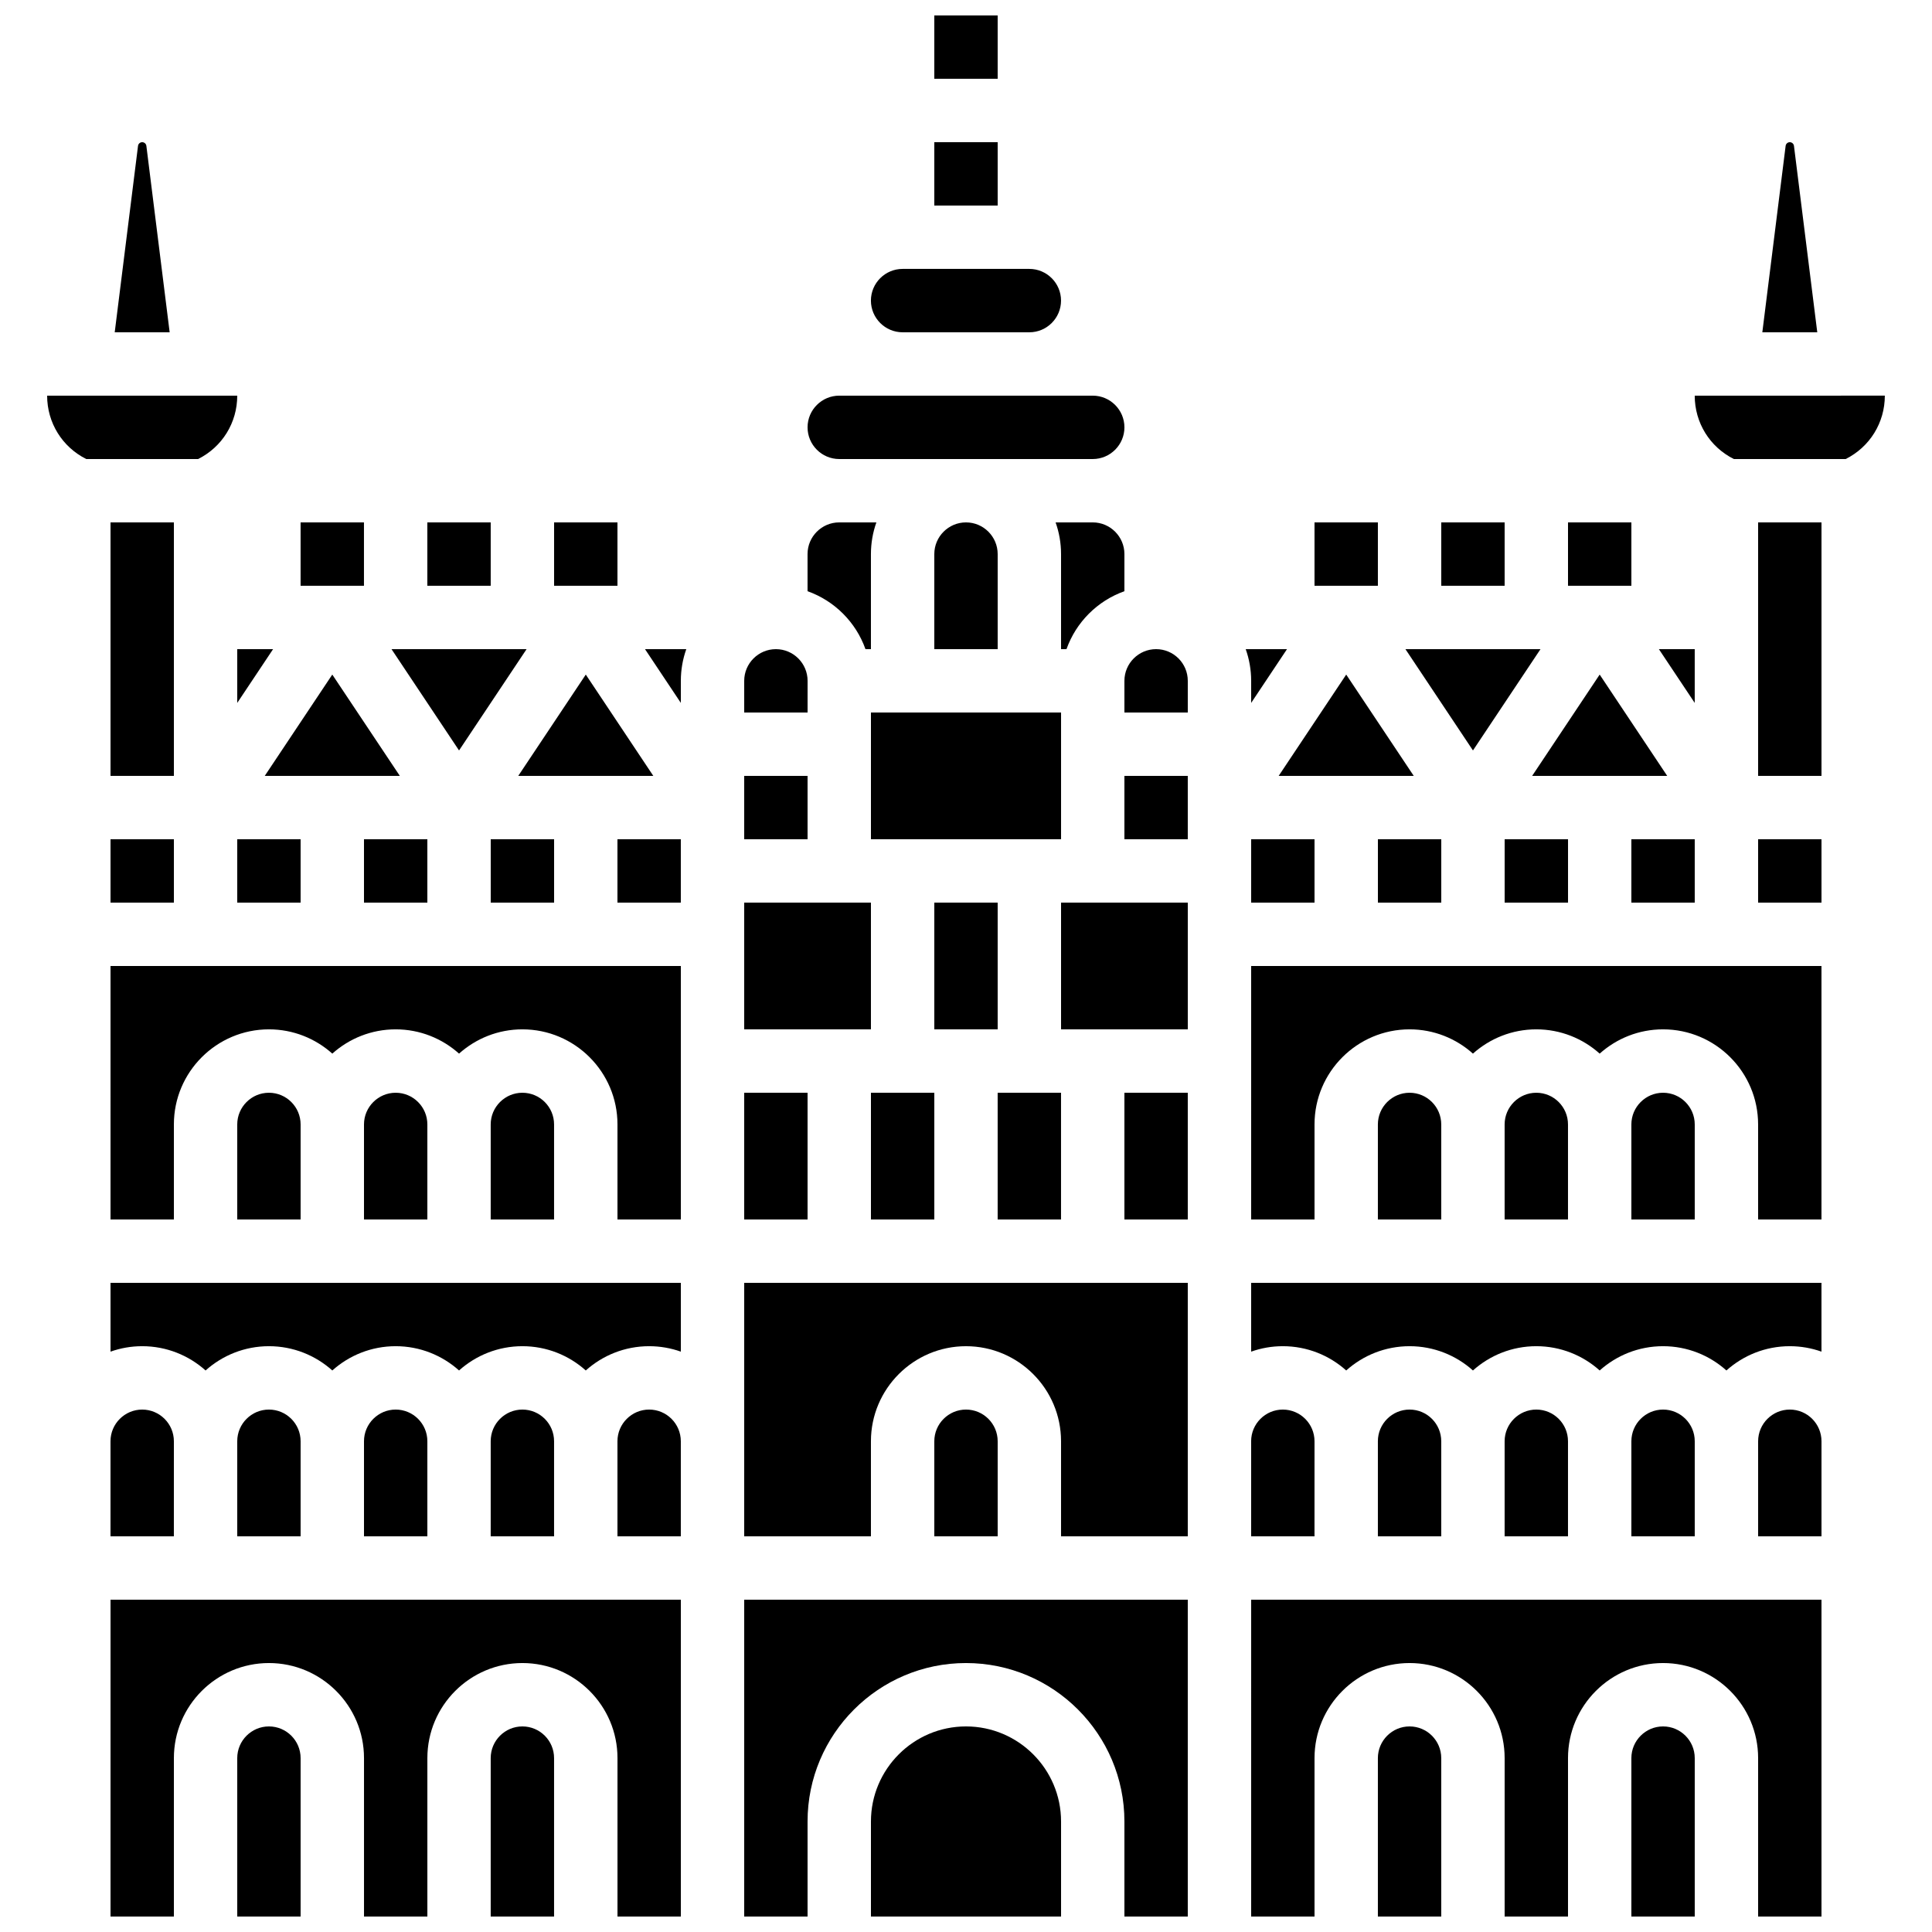<?xml version="1.0" encoding="UTF-8"?>
<!-- Uploaded to: ICON Repo, www.iconrepo.com, Generator: ICON Repo Mixer Tools -->
<svg width="800px" height="800px" version="1.1" viewBox="144 144 512 512" xmlns="http://www.w3.org/2000/svg">
 <defs>
  <clipPath id="i">
   <path d="m391 148.09h18v16.906h-18z"/>
  </clipPath>
  <clipPath id="h">
   <path d="m206 601h18v50.902h-18z"/>
  </clipPath>
  <clipPath id="g">
   <path d="m274 601h17v50.902h-17z"/>
  </clipPath>
  <clipPath id="f">
   <path d="m475 567h152v84.902h-152z"/>
  </clipPath>
  <clipPath id="e">
   <path d="m576 601h18v50.902h-18z"/>
  </clipPath>
  <clipPath id="d">
   <path d="m173 567h152v84.902h-152z"/>
  </clipPath>
  <clipPath id="c">
   <path d="m509 601h17v50.902h-17z"/>
  </clipPath>
  <clipPath id="b">
   <path d="m374 601h52v50.902h-52z"/>
  </clipPath>
  <clipPath id="a">
   <path d="m341 567h118v84.902h-118z"/>
  </clipPath>
 </defs>
 <g clip-path="url(#i)">
  <path d="m391.6 148.09h16.793v16.793h-16.793z"/>
 </g>
 <path d="m223.66 282.44h16.793v16.793h-16.793z"/>
 <path d="m257.25 282.44h16.793v16.793h-16.793z"/>
 <path d="m290.84 282.44h16.793v16.793h-16.793z"/>
 <path d="m274.05 366.41h16.793v16.793h-16.793z"/>
 <path d="m283.55 316.03h-35.797l17.898 26.848z"/>
 <path d="m299.24 322.77-17.898 26.848h35.793z"/>
 <path d="m341.22 349.62h16.793v16.793h-16.793z"/>
 <path d="m373.36 316.03h1.445v-25.191c0-2.945 0.512-5.769 1.445-8.398h-9.844c-4.629 0-8.398 3.766-8.398 8.398v9.84c7.148 2.535 12.816 8.207 15.352 15.352z"/>
 <path d="m358.02 324.43c0-4.629-3.766-8.398-8.398-8.398-4.629 0-8.398 3.766-8.398 8.398v8.398h16.793z"/>
 <path d="m341.22 433.59h16.793v33.586h-16.793z"/>
 <path d="m341.22 383.2h33.586v33.586h-33.586z"/>
 <path d="m232.06 322.77-17.898 26.848h35.797z"/>
 <path d="m173.29 282.44h16.793v67.176h-16.793z"/>
 <path d="m173.29 366.41h16.793v16.793h-16.793z"/>
 <path d="m240.46 366.41h16.793v16.793h-16.793z"/>
 <g clip-path="url(#h)">
  <path d="m215.27 601.52c-4.629 0-8.398 3.766-8.398 8.398v41.984h16.793v-41.984c0-4.633-3.766-8.398-8.395-8.398z"/>
 </g>
 <path d="m190.08 525.95c0-4.629-3.766-8.398-8.398-8.398-4.629 0-8.398 3.766-8.398 8.398v25.191h16.793z"/>
 <path d="m206.87 330.28 9.5-14.25h-9.5z"/>
 <path d="m206.87 366.41h16.793v16.793h-16.793z"/>
 <path d="m206.87 248.86h-50.379c0 7.156 3.977 13.594 10.379 16.793h29.621c6.402-3.199 10.379-9.637 10.379-16.793z"/>
 <path d="m182.79 182.66c-0.07-0.555-0.547-0.977-1.109-0.977-0.559 0-1.035 0.418-1.105 0.977l-6.176 49.406h14.562z"/>
 <path d="m366.41 265.65h67.176c4.629 0 8.398-3.766 8.398-8.398 0-4.629-3.766-8.398-8.398-8.398h-67.176c-4.629 0-8.398 3.766-8.398 8.398 0.004 4.633 3.769 8.398 8.398 8.398z"/>
 <path d="m576.33 366.41h16.793v16.793h-16.793z"/>
 <path d="m542.75 366.41h16.793v16.793h-16.793z"/>
 <path d="m552.25 316.03h-35.797l17.898 26.848z"/>
 <path d="m509.16 366.41h16.793v16.793h-16.793z"/>
 <path d="m500.76 322.77-17.898 26.848h35.797z"/>
 <path d="m400 282.44c-4.629 0-8.398 3.766-8.398 8.398v25.191h16.793v-25.191c0-4.629-3.766-8.398-8.395-8.398z"/>
 <path d="m567.93 322.77-17.895 26.848h35.793z"/>
 <path d="m593.12 316.03h-9.5l9.5 14.25z"/>
 <path d="m619.42 182.66c-0.07-0.555-0.547-0.977-1.105-0.977s-1.035 0.418-1.105 0.977l-6.176 49.406h14.562z"/>
 <path d="m475.57 366.41h16.793v16.793h-16.793z"/>
 <path d="m391.6 383.2h16.793v33.586h-16.793z"/>
 <path d="m374.81 332.82h50.383v33.586h-50.383z"/>
 <path d="m374.81 433.59h16.793v33.586h-16.793z"/>
 <path d="m408.39 433.59h16.793v33.586h-16.793z"/>
 <path d="m391.6 181.68h16.793v16.793h-16.793z"/>
 <path d="m426.63 316.03c2.535-7.144 8.203-12.816 15.348-15.348l0.004-9.844c0-4.629-3.766-8.398-8.398-8.398h-9.84c0.934 2.629 1.445 5.453 1.445 8.398v25.191z"/>
 <g clip-path="url(#g)">
  <path d="m282.44 601.52c-4.629 0-8.398 3.766-8.398 8.398v41.984h16.793v-41.984c0.004-4.633-3.762-8.398-8.395-8.398z"/>
 </g>
 <path d="m383.2 232.06h33.586c4.629 0 8.398-3.766 8.398-8.398 0-4.629-3.766-8.398-8.398-8.398h-33.586c-4.629 0-8.398 3.766-8.398 8.398 0.004 4.633 3.769 8.398 8.398 8.398z"/>
 <g clip-path="url(#f)">
  <path d="m475.57 651.9h16.793v-41.984c0-13.891 11.301-25.191 25.191-25.191 13.891 0 25.191 11.301 25.191 25.191v41.984h16.793v-41.984c0-13.891 11.301-25.191 25.191-25.191s25.191 11.301 25.191 25.191v41.984h16.793v-83.969h-151.14z"/>
 </g>
 <path d="m517.55 517.55c-4.629 0-8.398 3.766-8.398 8.398v25.191h16.793v-25.191c0-4.633-3.766-8.398-8.395-8.398z"/>
 <path d="m551.14 517.55c-4.629 0-8.398 3.766-8.398 8.398v25.191h16.793v-25.191c0.004-4.633-3.766-8.398-8.395-8.398z"/>
 <path d="m584.73 517.55c-4.629 0-8.398 3.766-8.398 8.398v25.191h16.793v-25.191c0-4.633-3.766-8.398-8.395-8.398z"/>
 <path d="m618.32 517.55c-4.629 0-8.398 3.766-8.398 8.398v25.191h16.793v-25.191c0-4.633-3.766-8.398-8.395-8.398z"/>
 <path d="m475.57 330.28 9.5-14.25h-10.945c0.934 2.629 1.445 5.453 1.445 8.398z"/>
 <path d="m492.36 525.95c0-4.629-3.766-8.398-8.398-8.398-4.629 0-8.398 3.766-8.398 8.398v25.191h16.793z"/>
 <g clip-path="url(#e)">
  <path d="m584.73 601.52c-4.629 0-8.398 3.766-8.398 8.398v41.984h16.793v-41.984c0-4.633-3.766-8.398-8.395-8.398z"/>
 </g>
 <g clip-path="url(#d)">
  <path d="m173.29 651.9h16.793v-41.984c0-13.891 11.301-25.191 25.191-25.191s25.191 11.301 25.191 25.191v41.984h16.793v-41.984c0-13.891 11.301-25.191 25.191-25.191 13.891 0 25.191 11.301 25.191 25.191v41.984h16.793v-83.969h-151.14z"/>
 </g>
 <path d="m475.57 502.2c2.629-0.934 5.453-1.445 8.398-1.445 6.445 0 12.332 2.438 16.793 6.434 4.461-3.996 10.348-6.434 16.793-6.434 6.445 0 12.332 2.438 16.793 6.434 4.461-3.996 10.348-6.434 16.793-6.434s12.332 2.438 16.793 6.434c4.461-3.996 10.348-6.434 16.793-6.434 6.445 0 12.332 2.438 16.793 6.434 4.461-3.996 10.348-6.434 16.793-6.434 2.941 0 5.769 0.512 8.398 1.445v-18.238h-151.14z"/>
 <path d="m475.57 467.17h16.793v-25.191c0-13.891 11.301-25.191 25.191-25.191 6.445 0 12.332 2.438 16.793 6.434 4.461-3.996 10.348-6.434 16.793-6.434s12.332 2.438 16.793 6.434c4.461-3.996 10.348-6.434 16.793-6.434 13.891 0 25.191 11.301 25.191 25.191v25.191h16.793v-67.176l-151.14 0.004z"/>
 <path d="m609.92 366.41h16.793v16.793h-16.793z"/>
 <path d="m609.92 282.44h16.793v67.176h-16.793z"/>
 <path d="m593.12 248.86c0 7.156 3.977 13.594 10.379 16.793h29.621c6.402-3.203 10.379-9.637 10.379-16.793v-0.012z"/>
 <path d="m551.14 433.59c-4.629 0-8.398 3.766-8.398 8.398v25.191h16.793v-25.191c0.004-4.633-3.766-8.398-8.395-8.398z"/>
 <path d="m517.55 433.59c-4.629 0-8.398 3.766-8.398 8.398v25.191h16.793v-25.191c0-4.633-3.766-8.398-8.395-8.398z"/>
 <path d="m584.73 433.59c-4.629 0-8.398 3.766-8.398 8.398v25.191h16.793v-25.191c0-4.633-3.766-8.398-8.395-8.398z"/>
 <path d="m450.38 316.03c-4.629 0-8.398 3.766-8.398 8.398v8.398h16.793v-8.398c0.004-4.633-3.766-8.398-8.395-8.398z"/>
 <g clip-path="url(#c)">
  <path d="m517.55 601.52c-4.629 0-8.398 3.766-8.398 8.398v41.984h16.793v-41.984c0-4.633-3.766-8.398-8.395-8.398z"/>
 </g>
 <path d="m441.98 349.62h16.793v16.793h-16.793z"/>
 <path d="m248.86 433.59c-4.629 0-8.398 3.766-8.398 8.398v25.191h16.793v-25.191c0.004-4.633-3.766-8.398-8.395-8.398z"/>
 <path d="m282.44 433.59c-4.629 0-8.398 3.766-8.398 8.398v25.191h16.793v-25.191c0.004-4.633-3.762-8.398-8.395-8.398z"/>
 <path d="m173.29 467.17h16.793v-25.191c0-13.891 11.301-25.191 25.191-25.191 6.445 0 12.332 2.438 16.793 6.434 4.461-3.996 10.348-6.434 16.793-6.434 6.445 0 12.332 2.438 16.793 6.434 4.461-3.996 10.348-6.434 16.793-6.434 13.891 0 25.191 11.301 25.191 25.191v25.191h16.793v-67.176l-151.14 0.004z"/>
 <path d="m173.29 502.2c2.629-0.934 5.453-1.445 8.398-1.445 6.445 0 12.332 2.438 16.793 6.434 4.461-3.996 10.348-6.434 16.793-6.434 6.445 0 12.332 2.438 16.793 6.434 4.461-3.996 10.348-6.434 16.793-6.434 6.445 0 12.332 2.438 16.793 6.434 4.461-3.996 10.348-6.434 16.793-6.434 6.445 0 12.332 2.438 16.793 6.434 4.461-3.996 10.348-6.434 16.793-6.434 2.941 0 5.769 0.512 8.398 1.445v-18.238h-151.14z"/>
 <path d="m215.27 517.55c-4.629 0-8.398 3.766-8.398 8.398v25.191h16.793v-25.191c0-4.633-3.766-8.398-8.395-8.398z"/>
 <path d="m248.86 517.55c-4.629 0-8.398 3.766-8.398 8.398v25.191h16.793v-25.191c0.004-4.633-3.766-8.398-8.395-8.398z"/>
 <path d="m282.44 517.55c-4.629 0-8.398 3.766-8.398 8.398v25.191h16.793v-25.191c0.004-4.633-3.762-8.398-8.395-8.398z"/>
 <path d="m316.03 517.55c-4.629 0-8.398 3.766-8.398 8.398v25.191h16.793v-25.191c0-4.633-3.766-8.398-8.395-8.398z"/>
 <path d="m215.27 433.59c-4.629 0-8.398 3.766-8.398 8.398v25.191h16.793v-25.191c0-4.633-3.766-8.398-8.395-8.398z"/>
 <path d="m400 517.55c-4.629 0-8.398 3.766-8.398 8.398v25.191h16.793v-25.191c0-4.633-3.766-8.398-8.395-8.398z"/>
 <path d="m441.98 433.59h16.793v33.586h-16.793z"/>
 <path d="m341.22 551.14h33.586v-25.191c0-13.891 11.301-25.191 25.191-25.191s25.191 11.301 25.191 25.191v25.191h33.586v-67.176h-117.55z"/>
 <path d="m425.19 383.2h33.586v33.586h-33.586z"/>
 <g clip-path="url(#b)">
  <path d="m400 601.52c-13.891 0-25.191 11.301-25.191 25.191v25.191h50.383v-25.191c-0.004-13.891-11.305-25.191-25.191-25.191z"/>
 </g>
 <path d="m324.43 330.28v-5.856c0-2.945 0.512-5.769 1.445-8.398h-10.945z"/>
 <g clip-path="url(#a)">
  <path d="m341.22 651.9h16.793v-25.191c0-23.148 18.836-41.984 41.984-41.984s41.984 18.836 41.984 41.984v25.191h16.793v-83.969h-117.55z"/>
 </g>
 <path d="m307.63 366.41h16.793v16.793h-16.793z"/>
 <path d="m559.54 282.44h16.793v16.793h-16.793z"/>
 <path d="m525.95 282.44h16.793v16.793h-16.793z"/>
 <path d="m492.36 282.44h16.793v16.793h-16.793z"/>
</svg>